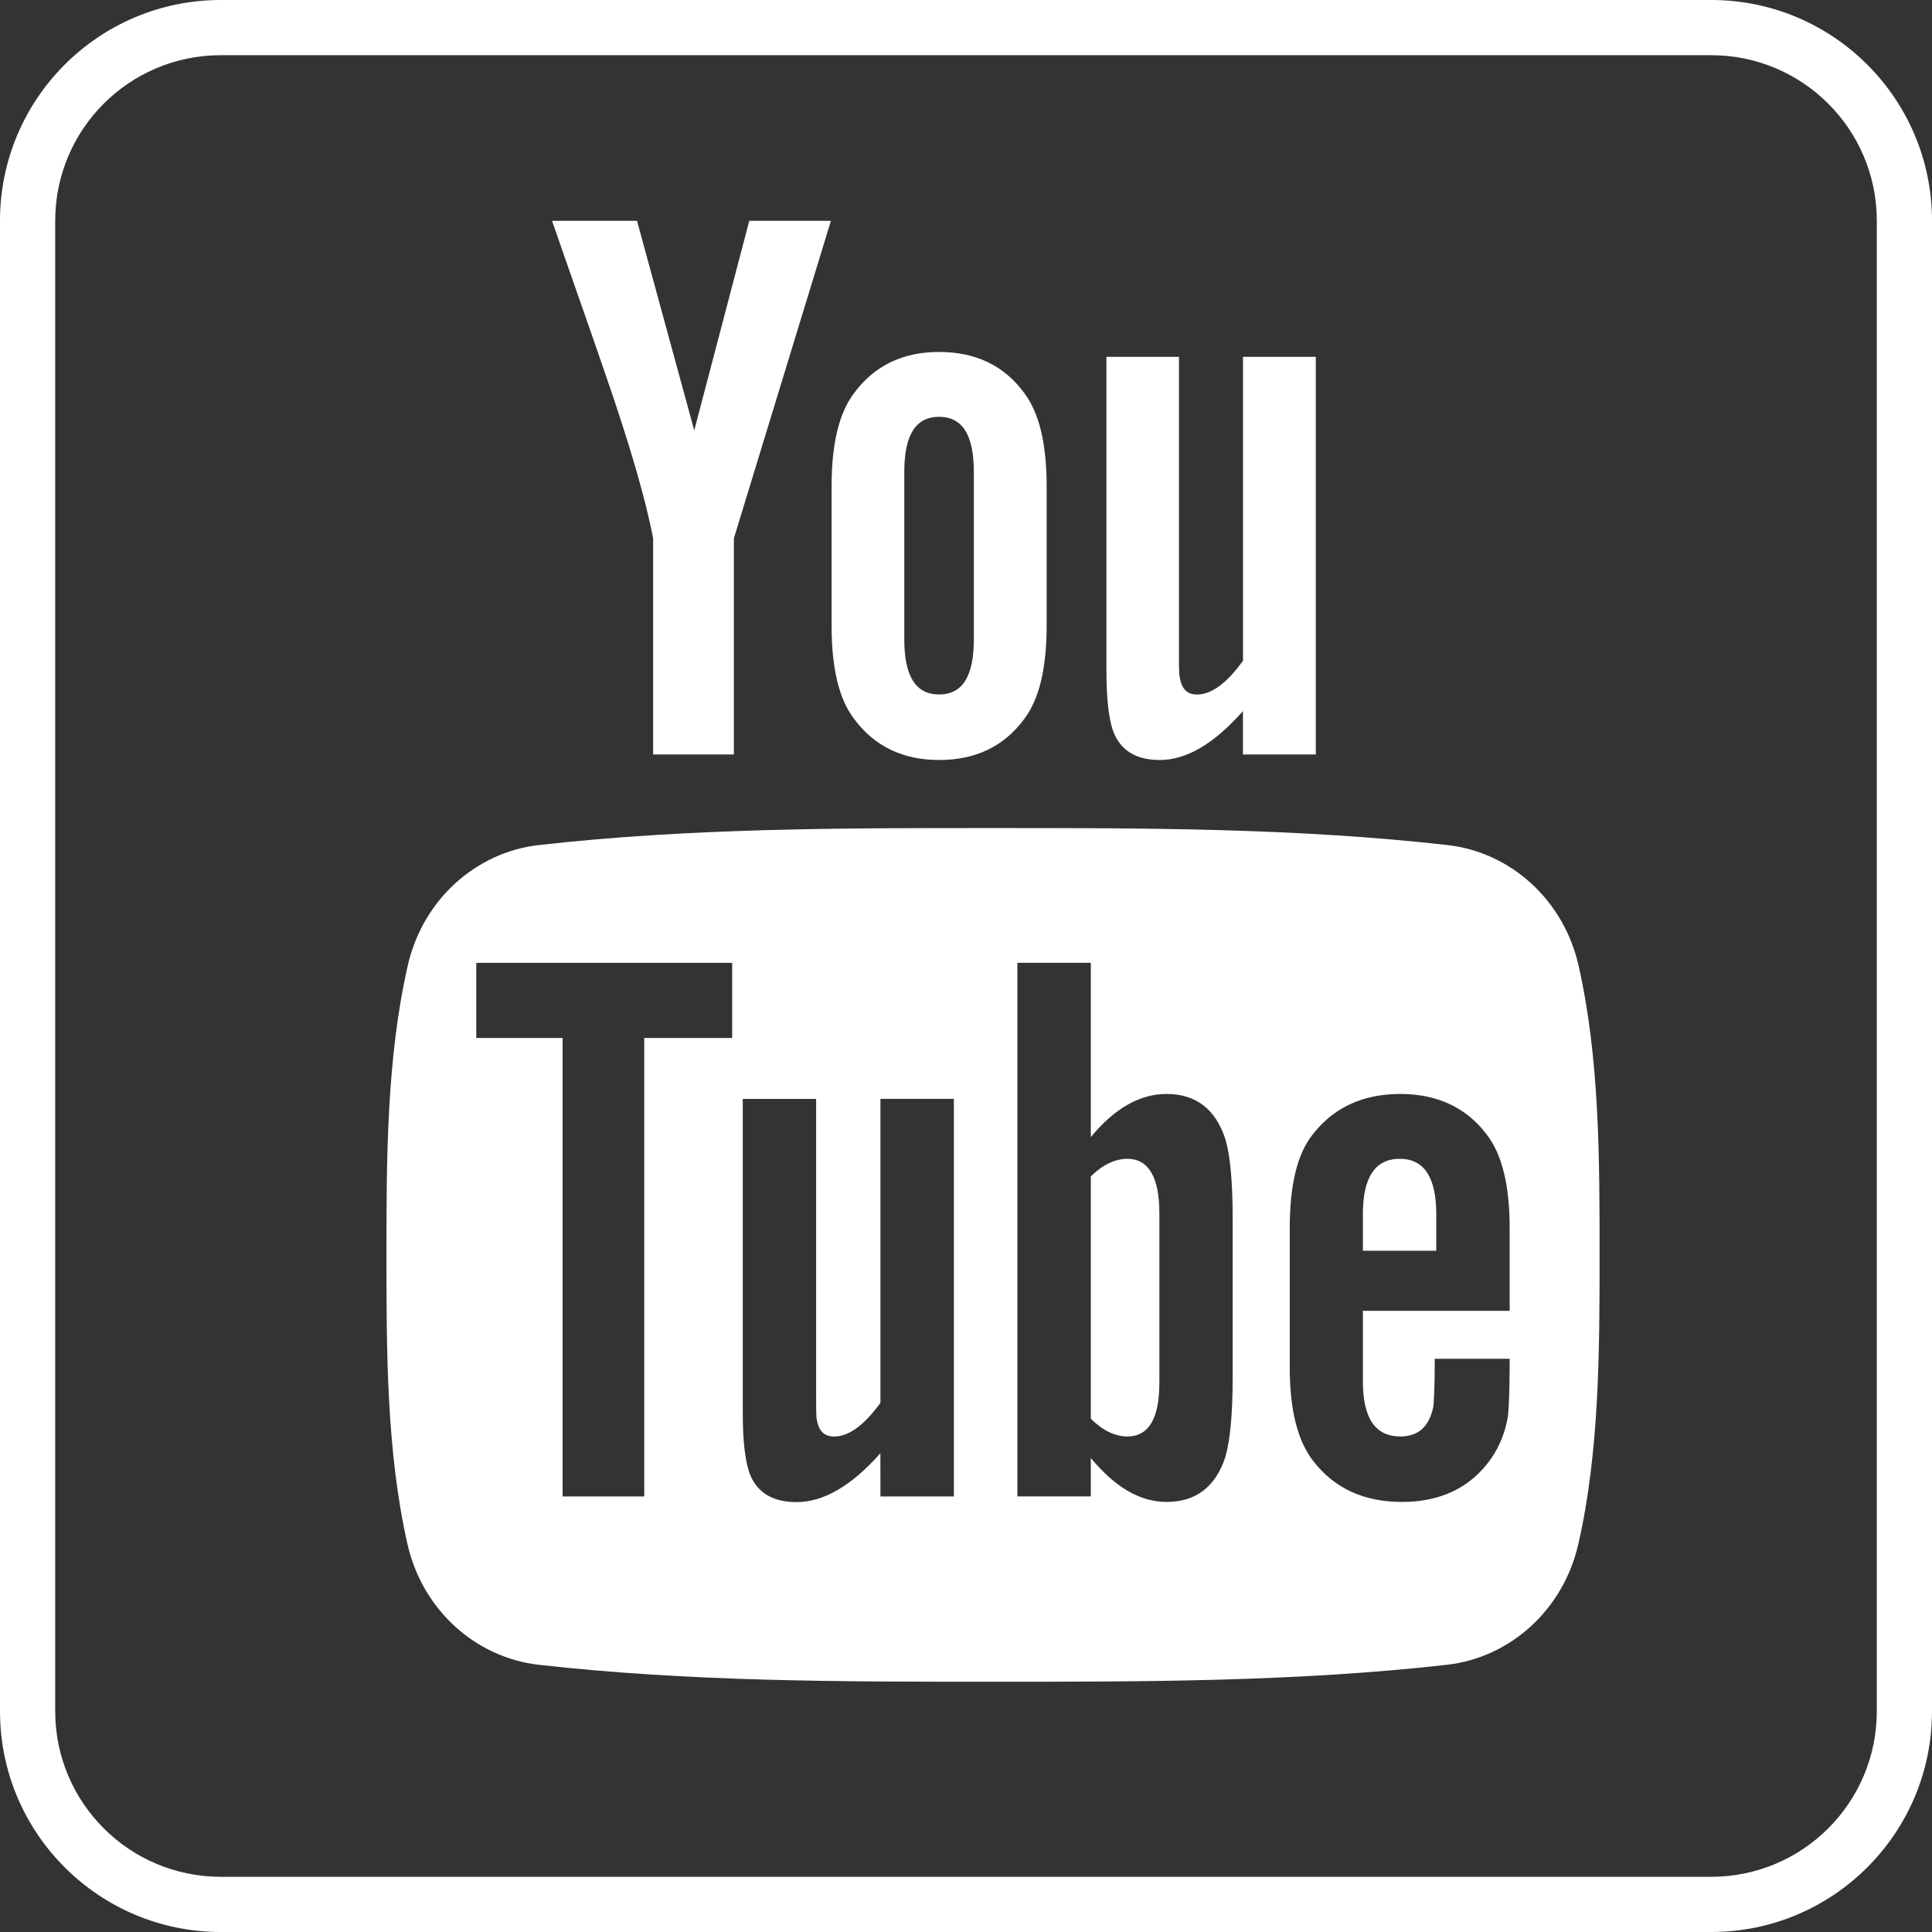 <svg height="35" viewBox="0 0 35 35" width="35" xmlns="http://www.w3.org/2000/svg"><rect x="0" y="0" width="35" height="35" fill="#333333" stroke="none"/><g fill="#fff" transform=""><path d="m4 1c-1.657 0-3 1.343-3 3v27c0 1.657 1.343 3 3 3h27c1.657 0 3-1.343 3-3v-27c0-1.657-1.343-3-3-3zm0-1h27c2.209 0 4 1.791 4 4v27c0 2.209-1.791 4-4 4h-27c-2.209 0-4-1.791-4-4v-27c0-2.209 1.791-4 4-4z"/><path d="m23.837 13.668v-7.204h-1.319v5.506c-.294.408-.57.612-.835.612-.176 0-.279-.104-.308-.306-.017-.042-.017-.201-.017-.508v-5.304h-1.314v5.697c0 .508.044.853.117 1.071.131.365.424.536.849.536.48 0 .98-.289 1.507-.886v.786zm-6.195-2.087c0 .666-.203 1-.63 1-.425 0-.63-.334-.63-1v-3.031c0-.668.204-.999.63-.999.426 0 .63.332.63.999zm1.319-.246v-2.524c0-.77-.133-1.332-.41-1.697-.364-.492-.876-.738-1.538-.738-.656 0-1.17.247-1.535.738-.28.365-.413.927-.413 1.697v2.524c0 .765.132 1.333.413 1.695.365.49.879.738 1.535.738.662 0 1.174-.247 1.538-.738.277-.362.41-.93.41-1.695zm-3.908-7.335h-1.479l-.997 3.797-1.037-3.797h-1.539c.308.895.63 1.796.937 2.693.469 1.348.762 2.365.894 3.059v3.916h1.463v-3.916z"/><path d="m22.331 24.949v-2.87c0-.681-.046-1.16-.134-1.448-.178-.54-.534-.813-1.063-.813-.488 0-.944.263-1.373.781v-3.157h-1.33v9.667h1.33v-.697c.444.539.9.797 1.373.797.53 0 .886-.274 1.063-.809.088-.306.134-.785.134-1.451zm6.26 3.029c-.269 1.179-1.225 2.049-2.375 2.181-2.725.307-5.484.308-8.23.307-2.745.001-5.504 0-8.228-.307-1.151-.132-2.107-1.002-2.375-2.181-.382-1.68-.382-3.515-.382-5.245 0-1.731.003-3.563.387-5.245.268-1.179 1.224-2.049 2.375-2.179 2.725-.308 5.484-.309 8.229-.308 2.746-.001 5.504 0 8.23.308 1.151.13 2.107 1 2.374 2.179.383 1.683.382 3.514.382 5.245 0 1.73-.002 3.565-.386 5.245zm-1.242-3.173v-.189h-1.357c0 .523-.016.811-.029.882-.077.349-.268.525-.595.525-.455 0-.678-.333-.678-1.001v-1.275h2.659v-1.493c0-.771-.134-1.334-.413-1.697-.371-.494-.9-.739-1.568-.739-.678 0-1.208.245-1.592.739-.283.363-.411.926-.411 1.697v2.523c0 .764.144 1.333.427 1.693.383.492.912.739 1.61.739.694 0 1.239-.258 1.608-.781.16-.231.264-.494.309-.781.012-.131.029-.422.029-.842zm-11.399 2.305h1.33v-7.203h-1.33v5.506c-.294.408-.575.611-.841.611-.178 0-.279-.103-.311-.305-.013-.042-.013-.202-.013-.508v-5.303h-1.329v5.697c0 .508.045.852.118 1.071.131.365.427.536.856.536.488 0 .991-.29 1.519-.885zm-2.686-8.306v-1.361h-4.636v1.361h1.564v8.306h1.479v-8.306zm12.755 3.855h-1.329v-.666c0-.666.223-1.0.668-1.0.439 0 .661.334.661 1zm-5.016 2.393c0 .651-.197.971-.579.971-.219 0-.441-.103-.663-.321v-4.391c.222-.216.444-.318.663-.318.382 0 .579.334.579.983z"/></g></svg>